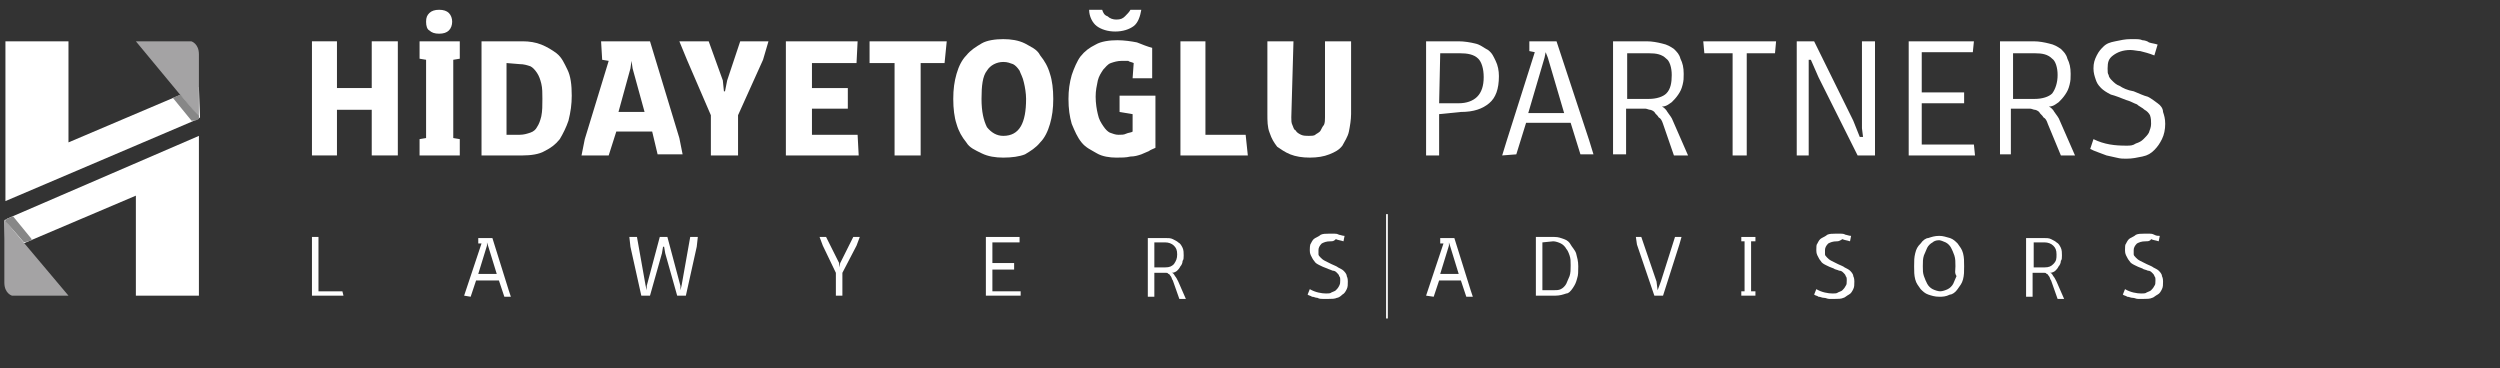 <?xml version="1.0" encoding="utf-8"?>
<!-- Generator: Adobe Illustrator 24.0.3, SVG Export Plug-In . SVG Version: 6.00 Build 0)  -->
<svg version="1.1" id="katman_1" xmlns="http://www.w3.org/2000/svg" xmlns:xlink="http://www.w3.org/1999/xlink" x="0px" y="0px"
	 viewBox="0 0 230 33.9" style="enable-background:new 0 0 230 33.9;" xml:space="preserve">
<rect x="0" y="0" width="230" height="33.9" fill="#333333" stroke="none"/>
<style type="text/css">
	.st0{fill:#FFFFFF;}
	.st1{fill:none;}
	.st2{fill:none;stroke:#FFFFFF;stroke-width:0.161;stroke-miterlimit:10;}
	.st3{fill:#A4A3A4;}
	.st4{clip-path:url(#SVGID_2_);fill:#878787;}
	.st5{clip-path:url(#SVGID_4_);fill:#878787;}
</style>
<g>
	<path class="st0" d="M107.9,25.8c-0.1-0.1-0.1-0.3-0.2-0.4c-0.1-0.1-0.1-0.2-0.2-0.2c-0.1-0.1-0.1-0.1-0.2-0.1c-0.1,0-0.1,0-0.2,0
		h-0.9v2.2h-0.6v-5.4h1.6c0.3,0,0.5,0,0.7,0.1c0.2,0.1,0.4,0.2,0.5,0.3c0.2,0.1,0.3,0.3,0.4,0.5c0.1,0.2,0.1,0.5,0.1,0.7
		c0,0.2,0,0.4-0.1,0.5c0,0.2-0.1,0.4-0.2,0.5c-0.1,0.2-0.2,0.3-0.3,0.4c-0.1,0.1-0.3,0.2-0.5,0.2c0.1,0,0.2,0.1,0.3,0.3
		c0.1,0.1,0.2,0.3,0.3,0.5l0.7,1.6h-0.6L107.9,25.8z M108.3,23.4c0-0.4-0.1-0.6-0.3-0.8c-0.2-0.2-0.5-0.3-0.8-0.3h-1v2.3h1
		c0.4,0,0.6-0.1,0.8-0.3C108.2,24,108.3,23.8,108.3,23.4"/>
	<path class="st0" d="M122.4,22.2c-0.4,0-0.6,0.1-0.8,0.2c-0.2,0.2-0.3,0.4-0.3,0.6c0,0.1,0,0.3,0,0.4c0,0.1,0.1,0.2,0.2,0.3
		c0.1,0.1,0.2,0.2,0.4,0.3c0.2,0.1,0.4,0.2,0.6,0.3s0.5,0.2,0.6,0.3c0.2,0.1,0.4,0.2,0.5,0.3s0.3,0.3,0.3,0.5
		c0.1,0.2,0.1,0.4,0.1,0.5c0,0.3,0,0.5-0.1,0.7c-0.1,0.2-0.2,0.4-0.4,0.5c-0.2,0.2-0.4,0.3-0.5,0.3c-0.2,0.1-0.5,0.1-0.8,0.1
		c-0.2,0-0.3,0-0.5,0s-0.3,0-0.5-0.1c-0.2,0-0.3-0.1-0.5-0.1c-0.1-0.1-0.3-0.1-0.4-0.2l0.2-0.5c0.5,0.3,1.1,0.4,1.5,0.4
		c0.2,0,0.4,0,0.5-0.1c0.2-0.1,0.3-0.1,0.4-0.2c0.1-0.1,0.2-0.2,0.3-0.4c0.1-0.2,0.1-0.3,0.1-0.5s0-0.3-0.1-0.4
		c0-0.1-0.1-0.2-0.2-0.3c-0.1-0.1-0.2-0.2-0.4-0.2c-0.2-0.1-0.3-0.1-0.5-0.2c-0.3-0.1-0.5-0.2-0.7-0.3s-0.4-0.2-0.5-0.4
		c-0.1-0.1-0.2-0.3-0.3-0.5s-0.1-0.4-0.1-0.5s0-0.5,0.1-0.6c0.1-0.2,0.2-0.4,0.4-0.5c0.2-0.1,0.4-0.2,0.5-0.3
		c0.2-0.1,0.5-0.1,0.7-0.1c0.1,0,0.2,0,0.3,0c0.1,0,0.2,0,0.3,0c0.1,0,0.2,0,0.4,0.1c0.1,0,0.3,0.1,0.5,0.1l-0.1,0.5
		c-0.3-0.1-0.5-0.1-0.7-0.2C122.7,22.2,122.6,22.2,122.4,22.2"/>
	<line class="st1" x1="127.6" y1="19.7" x2="127.6" y2="29.3"/>
	<line class="st2" x1="127.6" y1="19.7" x2="127.6" y2="29.3"/>
	<path class="st0" d="M131.2,27.2l0.2-0.6l1.4-4.2h-0.3v-0.5h0.5h0.8l1.5,4.8l0.2,0.6h-0.6l-0.5-1.5h-2l-0.5,1.5L131.2,27.2
		L131.2,27.2z M133.3,22.3v0.3l-0.8,2.6h1.7l-0.8-2.6L133.3,22.3L133.3,22.3z"/>
	<path class="st0" d="M141.3,27.2v-5.4h1.7c0.4,0,0.6,0.1,0.9,0.2c0.3,0.1,0.5,0.3,0.6,0.5s0.4,0.5,0.5,0.8c0.1,0.4,0.2,0.7,0.2,1.2
		c0,0.5,0,0.8-0.1,1.1c-0.1,0.4-0.2,0.6-0.4,0.9c-0.2,0.3-0.4,0.5-0.6,0.5c-0.3,0.1-0.6,0.2-1,0.2C143,27.2,141.3,27.2,141.3,27.2z
		 M141.9,22.3v4.4h1c0.3,0,0.5,0,0.7-0.1c0.2-0.1,0.4-0.3,0.5-0.5c0.1-0.2,0.2-0.5,0.3-0.7c0.1-0.3,0.1-0.6,0.1-1s0-0.6-0.1-0.9
		c-0.1-0.3-0.2-0.5-0.3-0.6c-0.1-0.2-0.3-0.4-0.5-0.5c-0.2-0.1-0.5-0.2-0.7-0.2L141.9,22.3L141.9,22.3z"/>
	<polygon class="st0" points="154.1,21.8 154.7,21.8 154.5,22.5 153,27.2 152.2,27.2 150.6,22.5 150.5,21.8 151,21.8 152.4,25.9 
		152.5,26.7 152.5,26.7 152.8,25.9 	"/>
	<polygon class="st0" points="160.2,27.2 160.2,26.8 160.5,26.8 160.5,22.2 160.2,22.2 160.2,21.8 161.5,21.8 161.5,22.2 
		161.1,22.2 161.1,26.8 161.5,26.8 161.5,27.2 	"/>
	<path class="st0" d="M169,22.2c-0.4,0-0.6,0.1-0.8,0.2c-0.2,0.2-0.3,0.4-0.3,0.6c0,0.1,0,0.3,0,0.4c0,0.1,0.1,0.2,0.2,0.3
		c0.1,0.1,0.2,0.2,0.4,0.3c0.2,0.1,0.4,0.2,0.6,0.3s0.5,0.2,0.6,0.3c0.2,0.1,0.4,0.2,0.5,0.3c0.1,0.1,0.3,0.3,0.3,0.5
		c0.1,0.2,0.1,0.4,0.1,0.5c0,0.3,0,0.5-0.1,0.7c-0.1,0.2-0.2,0.4-0.4,0.5c-0.2,0.1-0.4,0.3-0.5,0.3c-0.2,0.1-0.5,0.1-0.8,0.1
		c-0.2,0-0.3,0-0.5,0c-0.2,0-0.3-0.1-0.5-0.1c-0.2,0-0.3-0.1-0.5-0.1c-0.1-0.1-0.3-0.1-0.4-0.2l0.2-0.5c0.5,0.3,1.1,0.4,1.5,0.4
		c0.2,0,0.4,0,0.5-0.1c0.2-0.1,0.3-0.1,0.4-0.2s0.2-0.2,0.3-0.4c0.1-0.1,0.1-0.3,0.1-0.5s0-0.3-0.1-0.4c0-0.1-0.1-0.2-0.2-0.3
		c-0.1-0.1-0.2-0.2-0.4-0.2c-0.2-0.1-0.4-0.1-0.5-0.2c-0.3-0.1-0.5-0.2-0.7-0.3c-0.2-0.1-0.4-0.2-0.5-0.4c-0.1-0.1-0.2-0.3-0.3-0.5
		c-0.1-0.2-0.1-0.4-0.1-0.5c0-0.3,0-0.5,0.1-0.6c0.1-0.2,0.2-0.4,0.4-0.5c0.2-0.1,0.4-0.2,0.5-0.3c0.2-0.1,0.5-0.1,0.7-0.1
		c0.1,0,0.2,0,0.3,0s0.2,0,0.3,0s0.2,0,0.4,0.1c0.1,0,0.3,0.1,0.5,0.1l-0.1,0.5c-0.3-0.1-0.5-0.1-0.7-0.2
		C169.2,22.2,169.1,22.2,169,22.2"/>
	<path class="st0" d="M178.4,27.3c-0.4,0-0.7-0.1-1-0.2c-0.3-0.1-0.5-0.3-0.7-0.5c-0.2-0.3-0.4-0.5-0.5-0.9
		c-0.1-0.4-0.1-0.7-0.1-1.2c0-0.5,0-0.8,0.1-1.2c0.1-0.4,0.2-0.6,0.5-0.9c0.2-0.3,0.5-0.5,0.7-0.5c0.3-0.1,0.6-0.2,1-0.2
		c0.4,0,0.6,0.1,1,0.2c0.3,0.1,0.5,0.3,0.7,0.5c0.2,0.3,0.4,0.5,0.5,0.9c0.1,0.4,0.1,0.7,0.1,1.2c0,0.5,0,0.8-0.1,1.2
		c-0.1,0.4-0.3,0.6-0.5,0.9c-0.2,0.3-0.5,0.5-0.7,0.5C179,27.3,178.7,27.3,178.4,27.3 M179.9,24.5c0-0.4,0-0.7-0.1-1
		c-0.1-0.3-0.2-0.5-0.3-0.7c-0.1-0.2-0.3-0.4-0.5-0.5c-0.2-0.1-0.5-0.2-0.6-0.2c-0.3,0-0.5,0.1-0.6,0.2c-0.2,0.1-0.4,0.3-0.5,0.5
		c-0.1,0.2-0.2,0.5-0.3,0.7c-0.1,0.3-0.1,0.6-0.1,1s0,0.6,0.1,0.9c0.1,0.3,0.2,0.5,0.3,0.7c0.1,0.2,0.3,0.4,0.5,0.5
		c0.2,0.1,0.5,0.2,0.7,0.2s0.5-0.1,0.7-0.2c0.2-0.1,0.4-0.3,0.5-0.5s0.2-0.5,0.3-0.7C179.8,25.1,179.9,24.9,179.9,24.5"/>
	<path class="st0" d="M188.7,25.8c-0.1-0.1-0.1-0.3-0.2-0.4s-0.1-0.2-0.2-0.2c-0.1-0.1-0.1-0.1-0.2-0.1s-0.1,0-0.2,0h-0.9v2.2h-0.6
		v-5.4h1.6c0.3,0,0.5,0,0.7,0.1c0.2,0.1,0.4,0.2,0.5,0.3c0.2,0.1,0.3,0.3,0.4,0.5s0.1,0.5,0.1,0.7c0,0.2,0,0.4-0.1,0.5
		c0,0.2-0.1,0.4-0.2,0.5c-0.1,0.2-0.2,0.3-0.3,0.4c-0.1,0.1-0.3,0.2-0.5,0.2c0.1,0,0.2,0.1,0.3,0.3c0.1,0.1,0.2,0.3,0.3,0.5l0.7,1.6
		h-0.6L188.7,25.8z M189.2,23.4c0-0.4-0.1-0.6-0.3-0.8c-0.2-0.2-0.5-0.3-0.8-0.3h-1v2.3h1c0.4,0,0.6-0.1,0.8-0.3
		C189.2,24,189.2,23.8,189.2,23.4"/>
	<path class="st0" d="M197.4,22.2c-0.4,0-0.6,0.1-0.8,0.2c-0.2,0.2-0.3,0.4-0.3,0.6c0,0.1,0,0.3,0,0.4c0,0.1,0.1,0.2,0.2,0.3
		c0.1,0.1,0.2,0.2,0.4,0.3c0.2,0.1,0.4,0.2,0.6,0.3s0.5,0.2,0.6,0.3c0.2,0.1,0.4,0.2,0.5,0.3c0.1,0.1,0.3,0.3,0.3,0.5
		c0.1,0.2,0.1,0.4,0.1,0.5c0,0.3,0,0.5-0.1,0.7c-0.1,0.2-0.2,0.4-0.4,0.5c-0.2,0.1-0.4,0.3-0.5,0.3c-0.2,0.1-0.5,0.1-0.8,0.1
		c-0.2,0-0.3,0-0.5,0c-0.2,0-0.3-0.1-0.5-0.1c-0.2,0-0.3-0.1-0.5-0.1c-0.1-0.1-0.3-0.1-0.4-0.2l0.2-0.5c0.5,0.3,1.1,0.4,1.5,0.4
		c0.2,0,0.4,0,0.5-0.1c0.2-0.1,0.3-0.1,0.4-0.2s0.2-0.2,0.3-0.4c0.1-0.1,0.1-0.3,0.1-0.5s0-0.3-0.1-0.4c0-0.1-0.1-0.2-0.2-0.3
		c-0.1-0.1-0.2-0.2-0.4-0.2c-0.2-0.1-0.4-0.1-0.5-0.2c-0.3-0.1-0.5-0.2-0.7-0.3c-0.2-0.1-0.4-0.2-0.5-0.4c-0.1-0.1-0.2-0.3-0.3-0.5
		c-0.1-0.2-0.1-0.4-0.1-0.5c0-0.3,0-0.5,0.1-0.6c0.1-0.2,0.2-0.4,0.4-0.5c0.2-0.1,0.4-0.2,0.5-0.3c0.2-0.1,0.5-0.1,0.7-0.1
		c0.1,0,0.2,0,0.3,0c0.1,0,0.2,0,0.3,0c0.1,0,0.2,0,0.4,0.1c0.2,0.1,0.3,0.1,0.5,0.1l-0.1,0.5c-0.3-0.1-0.5-0.1-0.7-0.2
		C197.8,22.2,197.6,22.2,197.4,22.2"/>
	<polygon class="st0" points="34.2,14.3 34.2,10.1 31,10.1 31,14.3 28.7,14.3 28.7,3.8 31,3.8 31,8.1 34.2,8.1 34.2,3.8 36.6,3.8 
		36.6,14.3 	"/>
	<polygon class="st0" points="38.6,14.3 38.6,12.8 39.2,12.7 39.2,5.5 38.6,5.4 38.6,3.8 42.3,3.8 42.3,5.4 41.7,5.5 41.7,12.7 
		42.3,12.8 42.3,14.3 	"/>
	<path class="st0" d="M44.3,14.3V3.8h3.8c0.6,0,1.2,0.1,1.7,0.3c0.5,0.2,1,0.5,1.4,0.8c0.5,0.4,0.7,0.9,1,1.5
		c0.3,0.6,0.4,1.4,0.4,2.4c0,0.8-0.1,1.5-0.3,2.3c-0.2,0.6-0.5,1.2-0.8,1.7c-0.4,0.5-0.8,0.8-1.4,1.1c-0.5,0.3-1.3,0.4-2,0.4H44.3
		L44.3,14.3z M46.6,5.8v6.6h1.2c0.4,0,0.7-0.1,1-0.2c0.3-0.1,0.5-0.3,0.6-0.5c0.2-0.3,0.3-0.6,0.4-1c0.1-0.5,0.1-1,0.1-1.6
		c0-0.5,0-1-0.1-1.4c-0.1-0.4-0.2-0.7-0.4-1c-0.2-0.3-0.4-0.5-0.6-0.6c-0.3-0.1-0.6-0.2-1-0.2L46.6,5.8L46.6,5.8z"/>
	<path class="st0" d="M53.5,14.3l0.3-1.5L56,5.6l-0.6-0.1l-0.1-1.7h0.8c0.3,0,0.5,0,0.8,0h2.9l2.7,8.9l0.3,1.5h-2.3l-0.5-2.1h-3.3
		L56,14.3H53.5L53.5,14.3z M58.1,5.6L58,6.3l-1.1,4h2.4l-1.1-4L58.1,5.6L58.1,5.6z"/>
	<polygon class="st0" points="67.9,14.3 65.4,14.3 65.4,10.6 63.2,5.5 62.5,3.8 65.2,3.8 66.5,7.4 66.6,8.4 66.7,8.4 66.9,7.4 
		68.1,3.8 70.7,3.8 70.2,5.5 67.9,10.6 	"/>
	<polygon class="st0" points="72.3,14.3 72.3,3.8 78.9,3.8 78.8,5.8 74.7,5.8 74.7,8.1 78,8.1 78,10 74.7,10 74.7,12.4 78.9,12.4 
		79,14.3 	"/>
	<polygon class="st0" points="80,5.8 80,3.8 87.1,3.8 86.9,5.8 84.7,5.8 84.7,14.3 82.3,14.3 82.3,5.8 	"/>
	<path class="st0" d="M92.3,14.5c-0.7,0-1.4-0.1-2-0.4s-1.1-0.5-1.4-1c-0.4-0.5-0.7-1-0.9-1.7c-0.2-0.6-0.3-1.4-0.3-2.3
		c0-0.9,0.1-1.6,0.3-2.3s0.5-1.3,0.9-1.7c0.4-0.5,0.9-0.8,1.4-1.1s1.3-0.4,2-0.4c0.7,0,1.4,0.1,2,0.4c0.5,0.3,1.1,0.5,1.4,1.1
		c0.4,0.5,0.7,1,0.9,1.7c0.2,0.6,0.3,1.4,0.3,2.3s-0.1,1.6-0.3,2.3c-0.2,0.7-0.5,1.3-0.9,1.7c-0.4,0.5-0.9,0.8-1.4,1.1
		C93.8,14.4,93.1,14.5,92.3,14.5 M94.4,9.1c0-0.5-0.1-1.1-0.2-1.5c-0.1-0.5-0.3-0.8-0.4-1.1c-0.2-0.3-0.4-0.5-0.6-0.6
		c-0.3-0.1-0.5-0.2-0.9-0.2c-0.6,0-1.2,0.3-1.5,0.8c-0.4,0.5-0.5,1.4-0.5,2.6s0.2,2,0.5,2.6c0.4,0.5,0.9,0.8,1.5,0.8
		C93.8,12.5,94.4,11.3,94.4,9.1"/>
	<path class="st0" d="M104.2,7.2l0.1-1.4c-0.2-0.1-0.4-0.1-0.5-0.2c-0.2,0-0.4,0-0.6,0c-0.4,0-0.7,0.1-1,0.2s-0.5,0.4-0.7,0.6
		c-0.2,0.3-0.4,0.6-0.5,1c-0.1,0.5-0.2,0.9-0.2,1.5c0,0.6,0.1,1.2,0.2,1.6c0.1,0.5,0.3,0.8,0.5,1.1s0.4,0.5,0.6,0.6
		c0.3,0.1,0.5,0.2,0.8,0.2s0.5,0,0.7-0.1s0.5-0.1,0.6-0.2v-1.6l-1.2-0.2V8.8h3.3v4.8c-0.2,0.1-0.5,0.2-0.6,0.3
		c-0.2,0.1-0.5,0.2-0.7,0.3c-0.3,0.1-0.6,0.2-1,0.2c-0.4,0.1-0.8,0.1-1.3,0.1c-0.6,0-1.3-0.1-1.8-0.4c-0.5-0.3-1-0.5-1.4-1
		c-0.4-0.5-0.6-1-0.9-1.7c-0.2-0.7-0.3-1.4-0.3-2.3c0-0.8,0.1-1.5,0.3-2.2c0.2-0.6,0.5-1.3,0.8-1.7c0.4-0.5,0.8-0.8,1.4-1.1
		c0.5-0.3,1.3-0.4,2-0.4c0.6,0,1.3,0.1,1.8,0.2c0.5,0.2,1,0.4,1.4,0.5v2.8L104.2,7.2L104.2,7.2z"/>
	<polygon class="st0" points="114.8,14.3 108.6,14.3 108.6,3.8 110.9,3.8 110.9,12.4 114.6,12.4 	"/>
	<path class="st0" d="M118.8,10.8c0,0.3,0,0.5,0.1,0.7c0.1,0.2,0.1,0.4,0.3,0.5c0.1,0.2,0.3,0.3,0.5,0.4c0.2,0.1,0.5,0.1,0.7,0.1
		s0.5,0,0.6-0.1s0.4-0.2,0.5-0.4c0.1-0.2,0.2-0.4,0.3-0.5c0.1-0.2,0.1-0.5,0.1-0.7v-7h2.4v6.7c0,0.5-0.1,1.1-0.2,1.6
		c-0.1,0.5-0.4,0.9-0.6,1.3c-0.3,0.4-0.7,0.6-1.2,0.8s-1.1,0.3-1.8,0.3c-0.7,0-1.3-0.1-1.8-0.3c-0.5-0.2-0.9-0.5-1.2-0.7
		c-0.3-0.4-0.5-0.7-0.7-1.3c-0.2-0.5-0.2-1.1-0.2-1.7V3.8h2.4L118.8,10.8L118.8,10.8z"/>
	<path class="st0" d="M132.4,10.5v3.8h-1.2V3.8h3c0.5,0,1.1,0.1,1.5,0.2c0.5,0.1,0.8,0.4,1.2,0.6c0.4,0.3,0.5,0.6,0.7,1
		c0.2,0.4,0.3,0.9,0.3,1.4c0,1.2-0.3,2-0.9,2.5c-0.6,0.5-1.4,0.8-2.6,0.8L132.4,10.5L132.4,10.5z M132.4,9.5h1.8
		c0.7,0,1.3-0.2,1.7-0.6c0.4-0.4,0.6-1,0.6-1.8s-0.2-1.4-0.5-1.7c-0.4-0.4-1-0.5-1.7-0.5h-1.8L132.4,9.5L132.4,9.5z"/>
	<path class="st0" d="M138.2,14.3l0.4-1.3l2.6-8.2l-0.5-0.1V3.8h0.9h1.6l3,9.1l0.4,1.3h-1.2l-0.9-2.9h-4.1l-0.9,2.9L138.2,14.3
		L138.2,14.3z M142.2,4.8l-0.1,0.5l-1.5,5.1h3.3l-1.5-5.1L142.2,4.8C142.3,4.8,142.2,4.8,142.2,4.8z"/>
	<path class="st0" d="M153,11.4c-0.1-0.3-0.2-0.5-0.4-0.6c-0.1-0.2-0.3-0.3-0.4-0.5c-0.1-0.1-0.3-0.2-0.4-0.2s-0.3-0.1-0.4-0.1h-1.8
		v4.2h-1.2V3.8h3.1c0.5,0,1,0.1,1.4,0.2c0.5,0.1,0.8,0.3,1.1,0.5c0.3,0.3,0.5,0.5,0.6,0.9c0.2,0.4,0.3,0.8,0.3,1.4
		c0,0.4,0,0.6-0.1,1c-0.1,0.4-0.2,0.6-0.4,0.9c-0.2,0.3-0.4,0.5-0.6,0.7c-0.3,0.2-0.5,0.4-0.9,0.4c0.2,0.1,0.4,0.3,0.5,0.5
		c0.2,0.3,0.4,0.5,0.5,0.8l1.4,3.2h-1.3L153,11.4z M153.8,6.9c0-0.7-0.2-1.3-0.5-1.5c-0.4-0.4-0.9-0.5-1.6-0.5h-2v4.2h2
		c0.7,0,1.3-0.2,1.6-0.5C153.7,8.2,153.8,7.6,153.8,6.9"/>
	<polygon class="st0" points="156.8,4.9 156.7,3.8 163.4,3.8 163.3,4.9 160.7,4.9 160.7,14.3 159.4,14.3 159.4,4.9 	"/>
	<polygon class="st0" points="165.3,14.3 165.3,3.8 166.9,3.8 170.5,11.1 171.1,12.6 171.4,12.6 171.3,11.8 171.3,3.8 172.5,3.8 
		172.5,14.3 170.9,14.3 167.3,7.1 166.6,5.5 166.4,5.5 166.4,6.4 166.4,14.3 	"/>
	<polygon class="st0" points="175.6,14.3 175.6,3.8 181.6,3.8 181.5,4.8 176.8,4.8 176.8,8.5 180.7,8.5 180.7,9.5 176.8,9.5 
		176.8,13.3 181.6,13.3 181.7,14.3 	"/>
	<path class="st0" d="M188.4,11.4c-0.1-0.3-0.2-0.5-0.4-0.6c-0.1-0.2-0.3-0.3-0.4-0.5c-0.1-0.1-0.3-0.2-0.4-0.2
		c-0.1,0-0.3-0.1-0.4-0.1h-1.8v4.2H184V3.8h3.1c0.5,0,1,0.1,1.4,0.2c0.5,0.1,0.8,0.3,1.1,0.5c0.3,0.3,0.5,0.5,0.6,0.9
		c0.2,0.4,0.3,0.8,0.3,1.4c0,0.4,0,0.6-0.1,1c-0.1,0.4-0.2,0.6-0.4,0.9s-0.4,0.5-0.6,0.7c-0.3,0.2-0.5,0.4-0.9,0.4
		c0.2,0.1,0.4,0.3,0.5,0.5c0.2,0.3,0.4,0.5,0.5,0.8l1.4,3.2h-1.3L188.4,11.4z M189.3,6.9c0-0.7-0.2-1.3-0.5-1.5
		c-0.4-0.4-0.9-0.5-1.6-0.5h-2v4.2h2c0.7,0,1.3-0.2,1.6-0.5C189.1,8.2,189.3,7.6,189.3,6.9"/>
	<path class="st0" d="M196,4.6c-0.7,0-1.2,0.2-1.6,0.5c-0.4,0.3-0.5,0.6-0.5,1.2c0,0.3,0,0.5,0.1,0.6c0,0.2,0.2,0.4,0.3,0.5
		c0.2,0.2,0.4,0.4,0.7,0.5c0.3,0.2,0.7,0.4,1.3,0.5c0.5,0.2,0.9,0.4,1.3,0.5c0.4,0.2,0.6,0.4,0.9,0.6s0.5,0.5,0.5,0.8
		c0.1,0.3,0.2,0.6,0.2,1.1c0,0.5-0.1,1-0.3,1.4c-0.2,0.4-0.4,0.7-0.7,1c-0.3,0.3-0.6,0.5-1.1,0.6c-0.5,0.1-0.9,0.2-1.5,0.2
		c-0.3,0-0.5,0-0.9-0.1c-0.4-0.1-0.5-0.1-0.9-0.2c-0.3-0.1-0.5-0.2-0.8-0.3c-0.3-0.1-0.5-0.2-0.7-0.3l0.3-0.9c1,0.5,2,0.6,3,0.6
		c0.4,0,0.6,0,0.9-0.2c0.3-0.1,0.5-0.2,0.7-0.4c0.2-0.2,0.4-0.4,0.5-0.6c0.1-0.3,0.2-0.5,0.2-0.8c0-0.3,0-0.5-0.1-0.8
		c-0.1-0.2-0.3-0.4-0.5-0.5c-0.2-0.2-0.5-0.3-0.7-0.5c-0.3-0.1-0.6-0.3-1-0.4c-0.5-0.2-1-0.4-1.4-0.5c-0.4-0.2-0.7-0.4-0.9-0.6
		c-0.3-0.3-0.4-0.5-0.5-0.8c-0.1-0.3-0.2-0.6-0.2-1c0-0.5,0.1-0.8,0.3-1.2c0.2-0.4,0.4-0.6,0.6-0.8c0.3-0.3,0.6-0.4,1.1-0.5
		c0.5-0.1,0.9-0.2,1.4-0.2c0.2,0,0.4,0,0.5,0s0.4,0,0.6,0.1c0.2,0,0.5,0.1,0.6,0.2c0.3,0.1,0.5,0.1,0.8,0.2l-0.3,1
		c-0.5-0.2-0.9-0.3-1.3-0.4C196.7,4.7,196.3,4.6,196,4.6"/>
	<path class="st0" d="M39.2,2c0-0.4,0.1-0.6,0.3-0.8C39.7,1,40,0.9,40.4,0.9c0.4,0,0.7,0.1,0.9,0.3c0.2,0.2,0.3,0.5,0.3,0.8
		s-0.1,0.6-0.3,0.8c-0.2,0.2-0.5,0.3-0.9,0.3S39.7,3,39.5,2.8C39.3,2.7,39.2,2.4,39.2,2"/>
	<path class="st0" d="M105,0.9c-0.1,0.6-0.3,1.2-0.7,1.5s-1,0.5-1.7,0.5s-1.3-0.2-1.7-0.5s-0.7-0.9-0.7-1.5h1.2
		c0.1,0.3,0.2,0.5,0.5,0.6c0.2,0.2,0.5,0.3,0.8,0.3c0.4,0,0.6-0.1,0.8-0.3c0.2-0.2,0.4-0.4,0.5-0.6H105z"/>
	<path class="st0" d="M18.3,8l-12,5.1V3.8H0.5v14.7L18.1,11c0,0,0.2-0.1,0.3-0.2L18.3,8z"/>
	<path class="st3" d="M12.5,3.8h5.1c0,0,0.7,0.2,0.7,1.2v5.8L12.5,3.8z"/>
	<path class="st0" d="M0.5,23.1l12-5.1v9.2h5.8V12.5L0.7,20.1c0,0-0.2,0.1-0.3,0.2L0.5,23.1z"/>
	<path class="st3" d="M6.3,27.2H1.1c0,0-0.7-0.2-0.7-1.2v-5.8L6.3,27.2z"/>
	<g>
		<g>
			<g>
				<g>
					<defs>
						<rect id="SVGID_1_" x="15.9" y="8.7" width="2.4" height="2.4"/>
					</defs>
					<clipPath id="SVGID_2_">
						<use xlink:href="#SVGID_1_"  style="overflow:visible;"/>
					</clipPath>
					<path class="st4" d="M16.6,8.7L15.9,9l1.8,2.2l0.5-0.2c0,0,0.2-0.1,0.3-0.2C18.2,10.7,16.6,8.7,16.6,8.7"/>
				</g>
			</g>
		</g>
	</g>
	<g>
		<g>
			<g>
				<g>
					<defs>
						<rect id="SVGID_3_" x="0.5" y="19.9" width="2.4" height="2.4"/>
					</defs>
					<clipPath id="SVGID_4_">
						<use xlink:href="#SVGID_3_"  style="overflow:visible;"/>
					</clipPath>
					<path class="st5" d="M2.2,22.3L3,22.1l-1.8-2.2l-0.5,0.2c0,0-0.2,0.1-0.3,0.2C0.6,20.4,2.2,22.3,2.2,22.3"/>
				</g>
			</g>
		</g>
	</g>
	<polygon class="st0" points="31.6,27.2 28.7,27.2 28.7,21.8 29.3,21.8 29.3,26.8 31.5,26.8 	"/>
	<path class="st0" d="M42.7,27.2l0.2-0.6l1.4-4.2h-0.3v-0.5h0.5h0.8l1.5,4.8l0.2,0.6h-0.6l-0.5-1.5h-2.1l-0.5,1.5L42.7,27.2
		L42.7,27.2z M44.8,22.3v0.3l-0.8,2.6h1.7l-0.8-2.6L44.8,22.3L44.8,22.3z"/>
	<polygon class="st0" points="63.5,21.8 64.2,21.8 64.1,22.7 63.1,27.2 62.3,27.2 61.2,23.3 61.1,22.7 61,22.7 60.9,23.3 59.8,27.2 
		59,27.2 58,22.7 57.9,21.8 58.6,21.8 59.4,26.3 59.5,26.7 59.5,26.7 59.5,26.3 60.7,21.8 61.4,21.8 62.6,26.3 62.6,26.7 62.6,26.7 
		62.7,26.3 	"/>
	<polygon class="st0" points="77.5,27.2 76.9,27.2 76.9,25.1 75.7,22.6 75.4,21.8 76,21.8 77.2,24.2 77.2,24.6 77.2,24.6 77.3,24.2 
		78.5,21.8 79.1,21.8 78.8,22.6 77.5,25.1 	"/>
	<polygon class="st0" points="90.7,27.2 90.7,21.8 93.8,21.8 93.8,22.3 91.3,22.3 91.3,24.2 93.3,24.2 93.3,24.8 91.3,24.8 
		91.3,26.8 93.9,26.8 93.9,27.2 	"/>
</g>
</svg>
